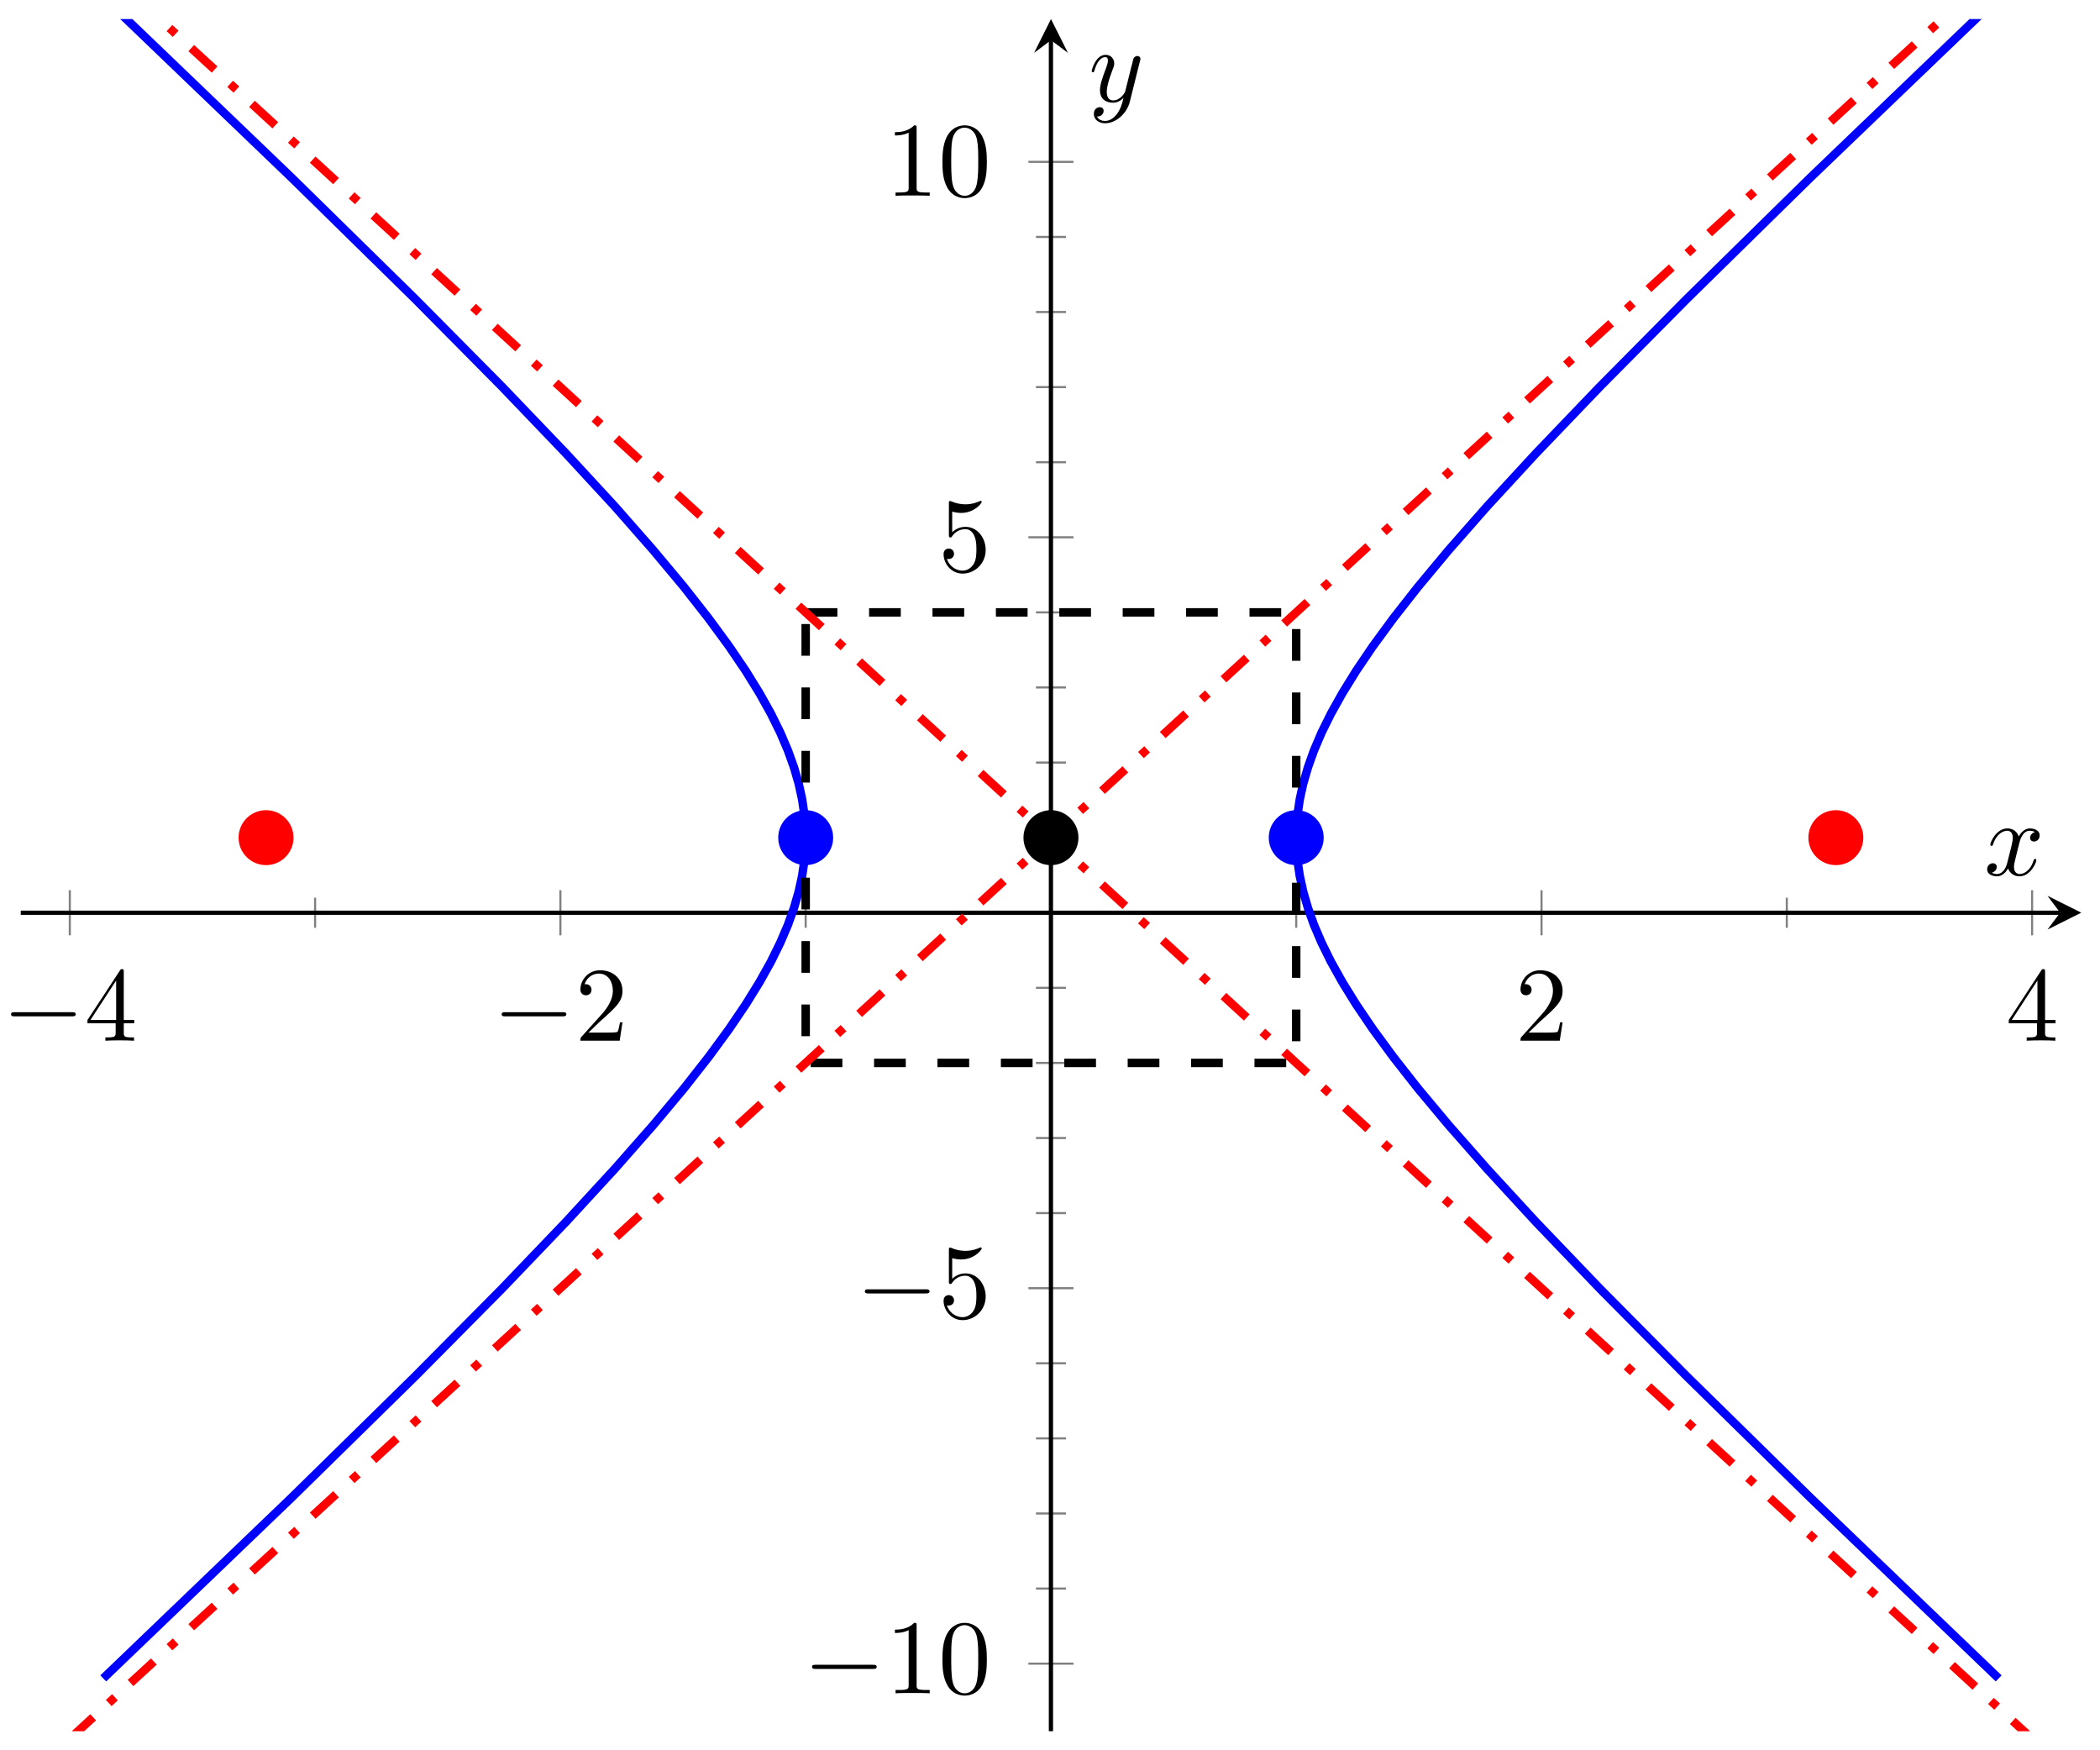 <?xml version="1.0" encoding="UTF-8"?>
<svg xmlns="http://www.w3.org/2000/svg" xmlns:xlink="http://www.w3.org/1999/xlink" width="198pt" height="165pt" viewBox="0 0 198 165" version="1.1">
<defs>
<g>
<symbol overflow="visible" id="glyph0-0">
<path style="stroke:none;" d=""/>
</symbol>
<symbol overflow="visible" id="glyph0-1">
<path style="stroke:none;" d="M 6.562 -2.297 C 6.734 -2.297 6.922 -2.297 6.922 -2.5 C 6.922 -2.688 6.734 -2.688 6.562 -2.688 L 1.172 -2.688 C 1 -2.688 0.828 -2.688 0.828 -2.5 C 0.828 -2.297 1 -2.297 1.172 -2.297 Z M 6.562 -2.297 "/>
</symbol>
<symbol overflow="visible" id="glyph1-0">
<path style="stroke:none;" d=""/>
</symbol>
<symbol overflow="visible" id="glyph1-1">
<path style="stroke:none;" d="M 2.938 -1.641 L 2.938 -0.781 C 2.938 -0.422 2.906 -0.312 2.172 -0.312 L 1.969 -0.312 L 1.969 0 C 2.375 -0.031 2.891 -0.031 3.312 -0.031 C 3.734 -0.031 4.25 -0.031 4.672 0 L 4.672 -0.312 L 4.453 -0.312 C 3.719 -0.312 3.703 -0.422 3.703 -0.781 L 3.703 -1.641 L 4.688 -1.641 L 4.688 -1.953 L 3.703 -1.953 L 3.703 -6.484 C 3.703 -6.688 3.703 -6.75 3.531 -6.75 C 3.453 -6.75 3.422 -6.75 3.344 -6.625 L 0.281 -1.953 L 0.281 -1.641 Z M 2.984 -1.953 L 0.562 -1.953 L 2.984 -5.672 Z M 2.984 -1.953 "/>
</symbol>
<symbol overflow="visible" id="glyph1-2">
<path style="stroke:none;" d="M 1.266 -0.766 L 2.328 -1.797 C 3.875 -3.172 4.469 -3.703 4.469 -4.703 C 4.469 -5.844 3.578 -6.641 2.359 -6.641 C 1.234 -6.641 0.5 -5.719 0.5 -4.828 C 0.5 -4.281 1 -4.281 1.031 -4.281 C 1.203 -4.281 1.547 -4.391 1.547 -4.812 C 1.547 -5.062 1.359 -5.328 1.016 -5.328 C 0.938 -5.328 0.922 -5.328 0.891 -5.312 C 1.109 -5.969 1.656 -6.328 2.234 -6.328 C 3.141 -6.328 3.562 -5.516 3.562 -4.703 C 3.562 -3.906 3.078 -3.125 2.516 -2.5 L 0.609 -0.375 C 0.5 -0.266 0.5 -0.234 0.5 0 L 4.203 0 L 4.469 -1.734 L 4.234 -1.734 C 4.172 -1.438 4.109 -1 4 -0.844 C 3.938 -0.766 3.281 -0.766 3.062 -0.766 Z M 1.266 -0.766 "/>
</symbol>
<symbol overflow="visible" id="glyph1-3">
<path style="stroke:none;" d="M 2.938 -6.375 C 2.938 -6.625 2.938 -6.641 2.703 -6.641 C 2.078 -6 1.203 -6 0.891 -6 L 0.891 -5.688 C 1.094 -5.688 1.672 -5.688 2.188 -5.953 L 2.188 -0.781 C 2.188 -0.422 2.156 -0.312 1.266 -0.312 L 0.953 -0.312 L 0.953 0 C 1.297 -0.031 2.156 -0.031 2.562 -0.031 C 2.953 -0.031 3.828 -0.031 4.172 0 L 4.172 -0.312 L 3.859 -0.312 C 2.953 -0.312 2.938 -0.422 2.938 -0.781 Z M 2.938 -6.375 "/>
</symbol>
<symbol overflow="visible" id="glyph1-4">
<path style="stroke:none;" d="M 4.578 -3.188 C 4.578 -3.984 4.531 -4.781 4.188 -5.516 C 3.734 -6.484 2.906 -6.641 2.5 -6.641 C 1.891 -6.641 1.172 -6.375 0.75 -5.453 C 0.438 -4.766 0.391 -3.984 0.391 -3.188 C 0.391 -2.438 0.422 -1.547 0.844 -0.781 C 1.266 0.016 2 0.219 2.484 0.219 C 3.016 0.219 3.781 0.016 4.219 -0.938 C 4.531 -1.625 4.578 -2.406 4.578 -3.188 Z M 2.484 0 C 2.094 0 1.5 -0.25 1.328 -1.203 C 1.219 -1.797 1.219 -2.719 1.219 -3.312 C 1.219 -3.953 1.219 -4.609 1.297 -5.141 C 1.484 -6.328 2.234 -6.422 2.484 -6.422 C 2.812 -6.422 3.469 -6.234 3.656 -5.25 C 3.766 -4.688 3.766 -3.938 3.766 -3.312 C 3.766 -2.562 3.766 -1.891 3.656 -1.25 C 3.5 -0.297 2.938 0 2.484 0 Z M 2.484 0 "/>
</symbol>
<symbol overflow="visible" id="glyph1-5">
<path style="stroke:none;" d="M 4.469 -2 C 4.469 -3.188 3.656 -4.188 2.578 -4.188 C 2.109 -4.188 1.672 -4.031 1.312 -3.672 L 1.312 -5.625 C 1.516 -5.562 1.844 -5.5 2.156 -5.5 C 3.391 -5.5 4.094 -6.406 4.094 -6.531 C 4.094 -6.594 4.062 -6.641 3.984 -6.641 C 3.984 -6.641 3.953 -6.641 3.906 -6.609 C 3.703 -6.516 3.219 -6.312 2.547 -6.312 C 2.156 -6.312 1.688 -6.391 1.219 -6.594 C 1.141 -6.625 1.125 -6.625 1.109 -6.625 C 1 -6.625 1 -6.547 1 -6.391 L 1 -3.438 C 1 -3.266 1 -3.188 1.141 -3.188 C 1.219 -3.188 1.234 -3.203 1.281 -3.266 C 1.391 -3.422 1.75 -3.969 2.562 -3.969 C 3.078 -3.969 3.328 -3.516 3.406 -3.328 C 3.562 -2.953 3.594 -2.578 3.594 -2.078 C 3.594 -1.719 3.594 -1.125 3.344 -0.703 C 3.109 -0.312 2.734 -0.062 2.281 -0.062 C 1.562 -0.062 0.984 -0.594 0.812 -1.172 C 0.844 -1.172 0.875 -1.156 0.984 -1.156 C 1.312 -1.156 1.484 -1.406 1.484 -1.641 C 1.484 -1.891 1.312 -2.141 0.984 -2.141 C 0.844 -2.141 0.5 -2.062 0.5 -1.609 C 0.5 -0.75 1.188 0.219 2.297 0.219 C 3.453 0.219 4.469 -0.734 4.469 -2 Z M 4.469 -2 "/>
</symbol>
<symbol overflow="visible" id="glyph2-0">
<path style="stroke:none;" d=""/>
</symbol>
<symbol overflow="visible" id="glyph2-1">
<path style="stroke:none;" d="M 3.328 -3.016 C 3.391 -3.266 3.625 -4.188 4.312 -4.188 C 4.359 -4.188 4.609 -4.188 4.812 -4.062 C 4.531 -4 4.344 -3.766 4.344 -3.516 C 4.344 -3.359 4.453 -3.172 4.719 -3.172 C 4.938 -3.172 5.25 -3.344 5.25 -3.75 C 5.25 -4.266 4.672 -4.406 4.328 -4.406 C 3.75 -4.406 3.406 -3.875 3.281 -3.656 C 3.031 -4.312 2.5 -4.406 2.203 -4.406 C 1.172 -4.406 0.594 -3.125 0.594 -2.875 C 0.594 -2.766 0.703 -2.766 0.719 -2.766 C 0.797 -2.766 0.828 -2.797 0.844 -2.875 C 1.188 -3.938 1.844 -4.188 2.188 -4.188 C 2.375 -4.188 2.719 -4.094 2.719 -3.516 C 2.719 -3.203 2.547 -2.547 2.188 -1.141 C 2.031 -0.531 1.672 -0.109 1.234 -0.109 C 1.172 -0.109 0.953 -0.109 0.734 -0.234 C 0.984 -0.297 1.203 -0.5 1.203 -0.781 C 1.203 -1.047 0.984 -1.125 0.844 -1.125 C 0.531 -1.125 0.297 -0.875 0.297 -0.547 C 0.297 -0.094 0.781 0.109 1.219 0.109 C 1.891 0.109 2.25 -0.594 2.266 -0.641 C 2.391 -0.281 2.75 0.109 3.344 0.109 C 4.375 0.109 4.938 -1.172 4.938 -1.422 C 4.938 -1.531 4.859 -1.531 4.828 -1.531 C 4.734 -1.531 4.719 -1.484 4.688 -1.422 C 4.359 -0.344 3.688 -0.109 3.375 -0.109 C 2.984 -0.109 2.828 -0.422 2.828 -0.766 C 2.828 -0.984 2.875 -1.203 2.984 -1.641 Z M 3.328 -3.016 "/>
</symbol>
<symbol overflow="visible" id="glyph2-2">
<path style="stroke:none;" d="M 4.844 -3.797 C 4.891 -3.938 4.891 -3.953 4.891 -4.031 C 4.891 -4.203 4.75 -4.297 4.594 -4.297 C 4.5 -4.297 4.344 -4.234 4.25 -4.094 C 4.234 -4.031 4.141 -3.734 4.109 -3.547 C 4.031 -3.297 3.969 -3.016 3.906 -2.75 L 3.453 -0.953 C 3.422 -0.812 2.984 -0.109 2.328 -0.109 C 1.828 -0.109 1.719 -0.547 1.719 -0.922 C 1.719 -1.375 1.891 -2 2.219 -2.875 C 2.375 -3.281 2.422 -3.391 2.422 -3.594 C 2.422 -4.031 2.109 -4.406 1.609 -4.406 C 0.656 -4.406 0.297 -2.953 0.297 -2.875 C 0.297 -2.766 0.391 -2.766 0.406 -2.766 C 0.516 -2.766 0.516 -2.797 0.562 -2.953 C 0.844 -3.891 1.234 -4.188 1.578 -4.188 C 1.656 -4.188 1.828 -4.188 1.828 -3.875 C 1.828 -3.625 1.719 -3.359 1.656 -3.172 C 1.25 -2.109 1.078 -1.547 1.078 -1.078 C 1.078 -0.188 1.703 0.109 2.297 0.109 C 2.688 0.109 3.016 -0.062 3.297 -0.344 C 3.172 0.172 3.047 0.672 2.656 1.203 C 2.391 1.531 2.016 1.828 1.562 1.828 C 1.422 1.828 0.969 1.797 0.797 1.406 C 0.953 1.406 1.094 1.406 1.219 1.281 C 1.328 1.203 1.422 1.062 1.422 0.875 C 1.422 0.562 1.156 0.531 1.062 0.531 C 0.828 0.531 0.5 0.688 0.5 1.172 C 0.5 1.672 0.938 2.047 1.562 2.047 C 2.578 2.047 3.609 1.141 3.891 0.016 Z M 4.844 -3.797 "/>
</symbol>
</g>
<clipPath id="clip1">
  <path d="M 110 1.797 L 196.234 1.797 L 196.234 163.203 L 110 163.203 Z M 110 1.797 "/>
</clipPath>
<clipPath id="clip2">
  <path d="M 1.957 1.797 L 88 1.797 L 88 163.203 L 1.957 163.203 Z M 1.957 1.797 "/>
</clipPath>
<clipPath id="clip3">
  <path d="M 1.957 1.797 L 196.234 1.797 L 196.234 163.203 L 1.957 163.203 Z M 1.957 1.797 "/>
</clipPath>
</defs>
<g id="surface1">
<path style="fill:none;stroke-width:0.199;stroke-linecap:butt;stroke-linejoin:miter;stroke:rgb(50%,50%,50%);stroke-opacity:1;stroke-miterlimit:10;" d="M 27.752 76.45 L 27.752 79.286 M 74.007 76.45 L 74.007 79.286 M 120.258 76.45 L 120.258 79.286 M 166.513 76.45 L 166.513 79.286 " transform="matrix(1,0,0,-1,1.957,163.912)"/>
<path style="fill:none;stroke-width:0.199;stroke-linecap:butt;stroke-linejoin:miter;stroke:rgb(50%,50%,50%);stroke-opacity:1;stroke-miterlimit:10;" d="M 4.624 75.739 L 4.624 79.993 M 50.88 75.739 L 50.88 79.993 M 143.386 75.739 L 143.386 79.993 M 189.641 75.739 L 189.641 79.993 " transform="matrix(1,0,0,-1,1.957,163.912)"/>
<path style="fill:none;stroke-width:0.199;stroke-linecap:butt;stroke-linejoin:miter;stroke:rgb(50%,50%,50%);stroke-opacity:1;stroke-miterlimit:10;" d="M 95.717 14.157 L 98.549 14.157 M 95.717 21.235 L 98.549 21.235 M 95.717 28.316 L 98.549 28.316 M 95.717 35.394 L 98.549 35.394 M 95.717 49.553 L 98.549 49.553 M 95.717 56.631 L 98.549 56.631 M 95.717 63.709 L 98.549 63.709 M 95.717 70.787 L 98.549 70.787 M 95.717 84.946 L 98.549 84.946 M 95.717 92.024 L 98.549 92.024 M 95.717 99.105 L 98.549 99.105 M 95.717 106.183 L 98.549 106.183 M 95.717 120.338 L 98.549 120.338 M 95.717 127.42 L 98.549 127.42 M 95.717 134.498 L 98.549 134.498 M 95.717 141.575 L 98.549 141.575 " transform="matrix(1,0,0,-1,1.957,163.912)"/>
<path style="fill:none;stroke-width:0.199;stroke-linecap:butt;stroke-linejoin:miter;stroke:rgb(50%,50%,50%);stroke-opacity:1;stroke-miterlimit:10;" d="M 95.006 7.079 L 99.259 7.079 M 95.006 42.472 L 99.259 42.472 M 95.006 113.261 L 99.259 113.261 M 95.006 148.653 L 99.259 148.653 " transform="matrix(1,0,0,-1,1.957,163.912)"/>
<path style="fill:none;stroke-width:0.399;stroke-linecap:butt;stroke-linejoin:miter;stroke:rgb(0%,0%,0%);stroke-opacity:1;stroke-miterlimit:10;" d="M -0 77.868 L 192.273 77.868 " transform="matrix(1,0,0,-1,1.957,163.912)"/>
<path style=" stroke:none;fill-rule:nonzero;fill:rgb(0%,0%,0%);fill-opacity:1;" d="M 196.234 86.039 L 193.047 84.445 L 194.242 86.039 L 193.047 87.633 "/>
<path style="fill:none;stroke-width:0.399;stroke-linecap:butt;stroke-linejoin:miter;stroke:rgb(0%,0%,0%);stroke-opacity:1;stroke-miterlimit:10;" d="M 97.131 0.709 L 97.131 160.113 " transform="matrix(1,0,0,-1,1.957,163.912)"/>
<path style=" stroke:none;fill-rule:nonzero;fill:rgb(0%,0%,0%);fill-opacity:1;" d="M 99.094 1.797 L 97.5 4.984 L 99.094 3.789 L 100.691 4.984 "/>
<g style="fill:rgb(0%,0%,0%);fill-opacity:1;">
  <use xlink:href="#glyph0-1" x="0.217" y="98.108"/>
</g>
<g style="fill:rgb(0%,0%,0%);fill-opacity:1;">
  <use xlink:href="#glyph1-1" x="7.967" y="98.108"/>
</g>
<g style="fill:rgb(0%,0%,0%);fill-opacity:1;">
  <use xlink:href="#glyph0-1" x="46.474" y="98.108"/>
</g>
<g style="fill:rgb(0%,0%,0%);fill-opacity:1;">
  <use xlink:href="#glyph1-2" x="54.223" y="98.108"/>
</g>
<g style="fill:rgb(0%,0%,0%);fill-opacity:1;">
  <use xlink:href="#glyph1-2" x="142.861" y="98.108"/>
</g>
<g style="fill:rgb(0%,0%,0%);fill-opacity:1;">
  <use xlink:href="#glyph1-1" x="189.118" y="98.108"/>
</g>
<g style="fill:rgb(0%,0%,0%);fill-opacity:1;">
  <use xlink:href="#glyph0-1" x="75.737" y="159.628"/>
</g>
<g style="fill:rgb(0%,0%,0%);fill-opacity:1;">
  <use xlink:href="#glyph1-3" x="83.486" y="159.628"/>
  <use xlink:href="#glyph1-4" x="88.468" y="159.628"/>
</g>
<g style="fill:rgb(0%,0%,0%);fill-opacity:1;">
  <use xlink:href="#glyph0-1" x="80.718" y="124.231"/>
</g>
<g style="fill:rgb(0%,0%,0%);fill-opacity:1;">
  <use xlink:href="#glyph1-5" x="88.467" y="124.231"/>
</g>
<g style="fill:rgb(0%,0%,0%);fill-opacity:1;">
  <use xlink:href="#glyph1-5" x="88.467" y="53.854"/>
</g>
<g style="fill:rgb(0%,0%,0%);fill-opacity:1;">
  <use xlink:href="#glyph1-3" x="83.486" y="18.458"/>
  <use xlink:href="#glyph1-4" x="88.468" y="18.458"/>
</g>
<g clip-path="url(#clip1)" clip-rule="nonzero">
<path style="fill:none;stroke-width:0.797;stroke-linecap:butt;stroke-linejoin:miter;stroke:rgb(0%,0%,100%);stroke-opacity:1;stroke-miterlimit:10;" d="M 186.489 5.689 L 168.732 22.727 L 157.084 34.16 L 148.893 42.425 L 142.854 48.725 L 138.245 53.733 L 134.636 57.838 L 131.746 61.295 L 129.41 64.271 L 127.496 66.881 L 125.918 69.209 L 124.617 71.314 L 123.535 73.247 L 122.649 75.044 L 121.93 76.728 L 121.36 78.329 L 120.914 79.864 L 120.59 81.348 L 120.375 82.801 L 120.27 84.231 L 120.27 85.657 L 120.375 87.09 L 120.59 88.543 L 120.914 90.028 L 121.36 91.563 L 121.93 93.16 L 122.649 94.848 L 123.535 96.64 L 124.617 98.574 L 125.918 100.679 L 127.496 103.007 L 129.41 105.616 L 131.746 108.593 L 134.628 112.05 L 138.241 116.159 L 142.854 121.162 L 148.893 127.463 L 157.08 135.728 L 168.72 147.153 L 186.477 164.191 " transform="matrix(1,0,0,-1,1.957,163.912)"/>
</g>
<g clip-path="url(#clip2)" clip-rule="nonzero">
<path style="fill:none;stroke-width:0.797;stroke-linecap:butt;stroke-linejoin:miter;stroke:rgb(0%,0%,100%);stroke-opacity:1;stroke-miterlimit:10;" d="M 7.777 5.689 L 25.533 22.727 L 37.181 34.16 L 45.372 42.425 L 51.407 48.725 L 56.016 53.733 L 59.629 57.838 L 62.519 61.295 L 64.855 64.271 L 66.769 66.881 L 68.347 69.209 L 69.648 71.314 L 70.73 73.247 L 71.613 75.044 L 72.335 76.728 L 72.906 78.329 L 73.351 79.864 L 73.675 81.348 L 73.886 82.801 L 73.995 84.231 L 73.995 85.657 L 73.886 87.09 L 73.675 88.543 L 73.351 90.028 L 72.906 91.563 L 72.335 93.16 L 71.613 94.848 L 70.73 96.64 L 69.648 98.574 L 68.347 100.679 L 66.769 103.007 L 64.855 105.616 L 62.519 108.593 L 59.633 112.05 L 56.024 116.159 L 51.407 121.162 L 45.372 127.463 L 37.185 135.728 L 25.545 147.153 L 7.788 164.191 " transform="matrix(1,0,0,-1,1.957,163.912)"/>
</g>
<path style="fill:none;stroke-width:0.797;stroke-linecap:butt;stroke-linejoin:miter;stroke:rgb(0%,0%,0%);stroke-opacity:1;stroke-dasharray:2.989,2.989;stroke-miterlimit:10;" d="M 74.007 106.183 L 120.258 106.183 L 120.258 63.709 L 74.007 63.709 Z M 74.007 106.183 " transform="matrix(1,0,0,-1,1.957,163.912)"/>
<g clip-path="url(#clip3)" clip-rule="nonzero">
<path style="fill:none;stroke-width:0.797;stroke-linecap:butt;stroke-linejoin:miter;stroke:rgb(100%,0%,0%);stroke-opacity:1;stroke-dasharray:2.989,1.993,0.797,1.993;stroke-miterlimit:10;" d="M 4.624 0.002 L 12.335 7.079 L 20.042 14.157 L 27.752 21.235 L 35.462 28.316 L 43.169 35.394 L 50.88 42.472 L 58.586 49.553 L 74.007 63.709 L 81.714 70.787 L 89.424 77.868 L 97.131 84.946 L 112.552 99.101 L 120.258 106.183 L 127.969 113.261 L 135.675 120.338 L 143.386 127.42 L 151.096 134.498 L 158.803 141.575 L 166.513 148.653 L 174.22 155.735 L 189.641 169.89 " transform="matrix(1,0,0,-1,1.957,163.912)"/>
<path style="fill:none;stroke-width:0.797;stroke-linecap:butt;stroke-linejoin:miter;stroke:rgb(100%,0%,0%);stroke-opacity:1;stroke-dasharray:2.989,1.993,0.797,1.993;stroke-miterlimit:10;" d="M 4.624 169.89 L 12.335 162.812 L 20.042 155.735 L 27.752 148.653 L 35.462 141.575 L 43.169 134.498 L 50.88 127.42 L 58.586 120.338 L 74.007 106.183 L 81.714 99.105 L 89.424 92.024 L 97.131 84.946 L 104.841 77.868 L 112.552 70.787 L 120.258 63.709 L 127.969 56.631 L 135.675 49.553 L 143.386 42.472 L 151.096 35.394 L 158.803 28.316 L 166.513 21.235 L 174.22 14.157 L 189.641 0.002 " transform="matrix(1,0,0,-1,1.957,163.912)"/>
</g>
<path style="fill-rule:nonzero;fill:rgb(0%,0%,0%);fill-opacity:1;stroke-width:0.399;stroke-linecap:butt;stroke-linejoin:miter;stroke:rgb(0%,0%,0%);stroke-opacity:1;stroke-miterlimit:10;" d="M 99.525 84.946 C 99.525 86.266 98.455 87.336 97.131 87.336 C 95.81 87.336 94.74 86.266 94.74 84.946 C 94.74 83.626 95.81 82.555 97.131 82.555 C 98.455 82.555 99.525 83.626 99.525 84.946 Z M 99.525 84.946 " transform="matrix(1,0,0,-1,1.957,163.912)"/>
<path style="fill-rule:nonzero;fill:rgb(0%,0%,100%);fill-opacity:1;stroke-width:0.399;stroke-linecap:butt;stroke-linejoin:miter;stroke:rgb(0%,0%,100%);stroke-opacity:1;stroke-miterlimit:10;" d="M 76.398 84.946 C 76.398 86.266 75.327 87.336 74.007 87.336 C 72.687 87.336 71.617 86.266 71.617 84.946 C 71.617 83.626 72.687 82.555 74.007 82.555 C 75.327 82.555 76.398 83.626 76.398 84.946 Z M 76.398 84.946 " transform="matrix(1,0,0,-1,1.957,163.912)"/>
<path style="fill-rule:nonzero;fill:rgb(0%,0%,100%);fill-opacity:1;stroke-width:0.399;stroke-linecap:butt;stroke-linejoin:miter;stroke:rgb(0%,0%,100%);stroke-opacity:1;stroke-miterlimit:10;" d="M 122.649 84.946 C 122.649 86.266 121.578 87.336 120.258 87.336 C 118.938 87.336 117.868 86.266 117.868 84.946 C 117.868 83.626 118.938 82.555 120.258 82.555 C 121.578 82.555 122.649 83.626 122.649 84.946 Z M 122.649 84.946 " transform="matrix(1,0,0,-1,1.957,163.912)"/>
<path style="fill-rule:nonzero;fill:rgb(100%,0%,0%);fill-opacity:1;stroke-width:0.399;stroke-linecap:butt;stroke-linejoin:miter;stroke:rgb(100%,0%,0%);stroke-opacity:1;stroke-miterlimit:10;" d="M 173.528 84.946 C 173.528 86.266 172.458 87.336 171.138 87.336 C 169.818 87.336 168.747 86.266 168.747 84.946 C 168.747 83.626 169.818 82.555 171.138 82.555 C 172.458 82.555 173.528 83.626 173.528 84.946 Z M 173.528 84.946 " transform="matrix(1,0,0,-1,1.957,163.912)"/>
<path style="fill-rule:nonzero;fill:rgb(100%,0%,0%);fill-opacity:1;stroke-width:0.399;stroke-linecap:butt;stroke-linejoin:miter;stroke:rgb(100%,0%,0%);stroke-opacity:1;stroke-miterlimit:10;" d="M 25.518 84.946 C 25.518 86.266 24.448 87.336 23.127 87.336 C 21.807 87.336 20.737 86.266 20.737 84.946 C 20.737 83.626 21.807 82.555 23.127 82.555 C 24.448 82.555 25.518 83.626 25.518 84.946 Z M 25.518 84.946 " transform="matrix(1,0,0,-1,1.957,163.912)"/>
<g style="fill:rgb(0%,0%,0%);fill-opacity:1;">
  <use xlink:href="#glyph2-1" x="187.062" y="82.503"/>
</g>
<g style="fill:rgb(0%,0%,0%);fill-opacity:1;">
  <use xlink:href="#glyph2-2" x="102.634" y="9.575"/>
</g>
</g>
</svg>

